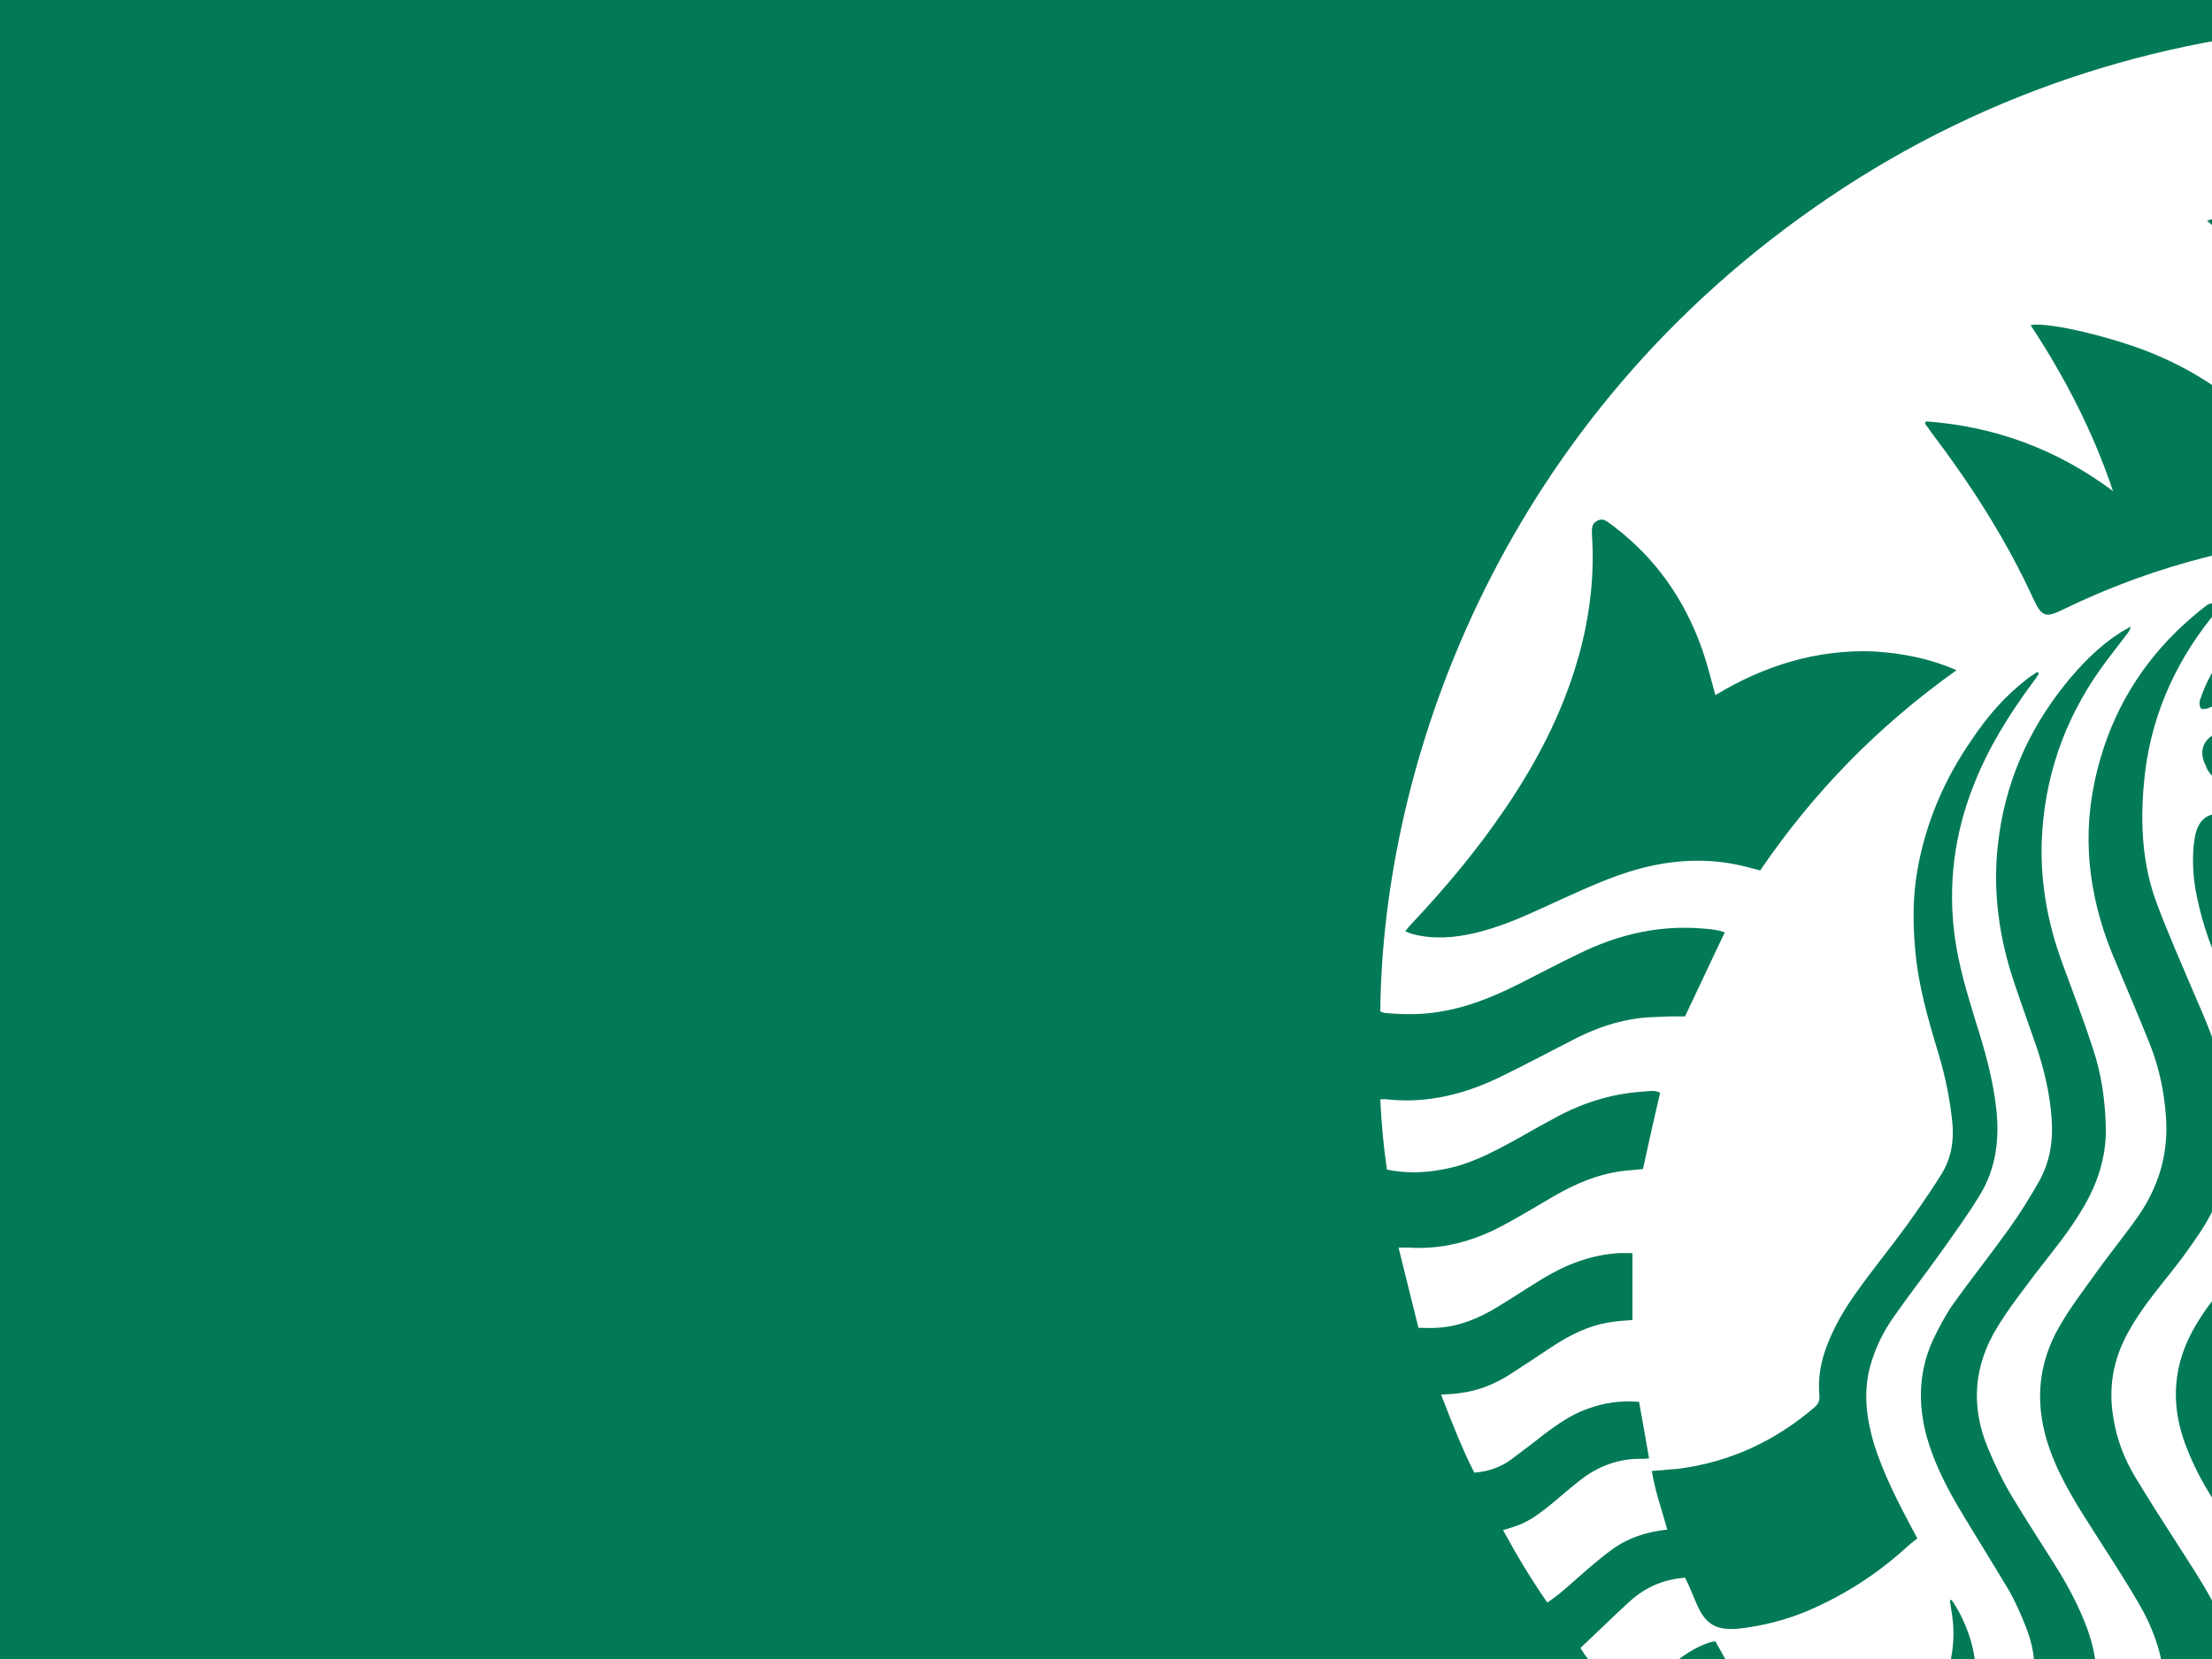 <svg xmlns="http://www.w3.org/2000/svg" xmlns:xlink="http://www.w3.org/1999/xlink" id="Ebene_1" x="0px" y="0px" viewBox="0 0 400 300" style="enable-background:new 0 0 400 300;" xml:space="preserve"><style type="text/css">	.st0{fill:#EFEFEF;}	.st1{fill:#FFFFFF;}	.st2{fill:#E61D2B;}	.st3{fill:#027A57;}	.st4{fill:#559BE3;}	.st5{clip-path:url(#SVGID_00000130638248355257829300000010020206820949073542_);}	.st6{clip-path:url(#SVGID_00000082335655675268680970000015674669719036295595_);}	.st7{clip-path:url(#SVGID_00000103946301231319018670000002870837694024830131_);}	.st8{fill:#7D69AC;}	.st9{clip-path:url(#SVGID_00000147210694019376489830000017349898368318839960_);fill:#FFFFFF;}	.st10{clip-path:url(#SVGID_00000031915548953353289950000000775751464356534440_);fill:#FFFFFF;}	.st11{fill:#036DBD;}	.st12{fill:#F7A51E;}	.st13{fill:#E20074;}	.st14{clip-path:url(#SVGID_00000044858913811179341010000004117816871425270426_);fill:#FFFFFF;}	.st15{fill:#80BA01;}	.st16{fill:#FFB902;}	.st17{fill:#02A4EF;}	.st18{fill:#F25123;}	.st19{fill:#747474;}	.st20{fill:#FCEA1C;}	.st21{fill:#010100;}	.st22{clip-path:url(#SVGID_00000104667483611950246490000008183676280650461577_);}	.st23{fill:#FF8400;}	.st24{fill:#FFFEFE;}	.st25{clip-path:url(#SVGID_00000116199027779244548950000014472422447633338296_);}	.st26{fill:#FEB502;}	.st27{fill:#361C15;}	.st28{clip-path:url(#SVGID_00000025431485009048395320000011115944778820434107_);}	.st29{fill:#73C82C;}	.st30{clip-path:url(#SVGID_00000077286286146840371940000008007873161036241072_);}	.st31{fill:#FCFEFB;}	.st32{fill:#FF020C;}	.st33{clip-path:url(#SVGID_00000119835550477455193170000012557339542215307410_);}	.st34{fill:#030303;}	.st35{fill:#28519B;}	.st36{fill:#F60101;}	.st37{fill:#F60202;}	.st38{fill:#0187F8;}	.st39{fill:#FFBD01;}	.st40{fill:#FF4232;}	.st41{fill:#02AB4C;}	.st42{fill:#0050AA;}	.st43{fill:#FFF000;}	.st44{fill:#E60A14;}	.st45{fill:#0157A7;}	.st46{fill:#FEDC00;}	.st47{fill:#16467C;}	.st48{fill:#FFBD11;}	.st49{fill:#014627;}	.st50{fill:#010101;}	.st51{fill:#DB0026;}	.st52{fill:#FF161F;}	.st53{fill:#FFD600;}	.st54{fill:#FBE844;}	.st55{fill:#252122;}	.st56{fill:#FDFDFD;}	.st57{fill:#C92127;}	.st58{fill:#F6F6F6;}	.st59{fill:#BF742A;}	.st60{fill:#F89F1A;}	.st61{fill:#EB001F;}	.st62{fill:#FDFCF9;}	.st63{fill:#01AFEF;}	.st64{fill:#FDFEFE;}	.st65{fill:#FEFEFE;}	.st66{fill:#4D8924;}	.st67{fill:#EB6A0B;}	.st68{fill:#E64415;}	.st69{fill:#0C2E64;}	.st70{fill:#FDD955;}	.st71{fill:#F9C643;}</style><rect x="-32.5" y="-21.5" class="st3" width="466.5" height="339.2"></rect><g>	<defs>		<rect id="SVGID_00000102512941856815208680000013200905364185288886_" y="0" width="400" height="300"></rect>	</defs>	<clipPath id="SVGID_00000081611383101364430100000002292864398626760597_">		<use xlink:href="#SVGID_00000102512941856815208680000013200905364185288886_" style="overflow:visible;"></use>	</clipPath>	<g style="clip-path:url(#SVGID_00000081611383101364430100000002292864398626760597_);">		<g>			<path class="st1" d="M513.2,289.2c-0.1,0.2-0.2,0.4-0.3,0.6c-4.2,6.9-5.3,14.1-2.4,21.7c1.8,4.6,4.4,8.8,6.9,13.1    c2.4,4,4.7,8,6.8,12.1c1.4,2.6,2.2,5.5,2.6,8.5c0.1,0.6,0.1,1.1-0.6,1.5c-3,1.6-6,3.3-9.1,5c-0.1,0.1-0.3,0-0.6,0.1    c-0.4-5.4-2-10.3-4.2-15.2c-1.4-3.1-3-6.2-4.5-9.3c-2.5-5.1-5-10.1-7.3-15.2c-0.9-2-1.4-4.1-1.9-6.2c-1.1-5.1,0.2-10,2.5-14.5    c2-4,4.4-7.9,6.7-11.8c2.7-4.5,5.6-8.9,7.8-13.8c1.5-3.5,2.7-7.1,3.1-10.9c0.5-4.7-0.4-9-2.4-13.2c-1.7-3.8-4.1-7.2-6.6-10.5    c-2.7-3.6-5.5-7.1-8.1-10.7c-1.5-2-2.8-4.2-4-6.4c-2.3-4.2-2.9-8.8-2.3-13.5c0.6-5.1,2.1-9.9,3.8-14.6c1.9-5.1,3.8-10.2,4.8-15.6    c3.9-21-2.1-38.8-17.8-53.3c-1.5-1.4-3.3-2.7-5.4-3.6c0.1,0.8,0.6,1.2,1,1.7c3.6,4.5,6.9,9.3,9.5,14.5c4.3,8.6,5.9,17.8,5.5,27.4    c-0.3,7.8-2.7,15-5.4,22.1c-1.9,4.8-3.7,9.6-4.8,14.7c-1,4.6-1.6,9.3-1,14c0.5,3.9,2.1,7.5,4,10.9c2.5,4.3,5.7,8,8.7,12    c2.3,3,4.5,6,6.5,9.1c2.4,3.8,3.8,8.1,3.8,12.7c-0.1,4.4-1.4,8.5-3.2,12.4c-2.5,5.3-5.9,10.1-9,15.1c-2.6,4-5,8.1-6.9,12.5    c-3.2,7.5-3.1,14.9,0,22.4c2.1,5.2,4.8,10,7.5,14.9c2.9,5.3,5.7,10.6,7.6,16.4c0.9,2.9,1.5,5.9,1.8,8.9c0.1,0.6,0,1.1,0,1.9    c-4.1,1.6-8.1,3.2-12.2,4.8c-0.1-0.3-0.3-0.5-0.2-0.6c0.5-4.7-0.4-9.3-1.8-13.7c-1.8-5.8-4.7-11.1-7.4-16.5    c-2.6-5.2-5.2-10.4-7.6-15.6c-1.5-3.2-2.3-6.6-2.3-10.2c-0.1-4.4,1.1-8.5,3.1-12.4c1.8-3.5,3.9-6.9,5.9-10.3    c3-4.9,6.2-9.7,9-14.7c2.1-3.6,3.5-7.6,4.1-11.8c0.8-5.6-0.2-10.9-2.9-15.8c-1.7-3.1-3.8-6-5.9-8.9c-2.4-3.2-5-6.3-7.3-9.6    c-2.5-3.4-4.5-7.2-5.6-11.4c-1.2-5-0.9-10,0.2-15c1.1-5.4,3.3-10.5,5.6-15.5c2.3-5.2,4.7-10.4,6-15.9c3.8-16,0.5-30.6-9.1-43.9    c-2.8-3.9-6.2-7.4-10.1-10.3c-0.4-0.3-0.8-0.7-1.3-0.8c-0.3-0.1-0.8,0-1,0.2c-0.2,0.1-0.2,0.7-0.1,0.9c0.2,0.5,0.5,0.9,0.9,1.3    c4.4,5.7,8.1,11.9,10.1,18.9c3.5,12,3.7,24-1.1,35.8c-2.4,5.8-5,11.6-7.4,17.4c-2,4.7-3.6,9.4-4.5,14.4c-1.6,9,0.1,17.3,5.1,24.8    c2.3,3.5,5,6.8,7.5,10.1c2.3,3.1,4.6,6.1,6.3,9.7c2.9,6.4,2.8,12.9,0.3,19.4c-1.8,4.7-4.5,8.9-7.2,13.1c-3,4.6-6.1,9.2-8.9,13.9    c-2.3,3.8-4,7.9-4.8,12.3c-0.8,4.6-0.4,9,0.9,13.4c1.3,4.4,3.2,8.5,5.2,12.6c2.4,4.9,4.8,9.8,7.1,14.7c2.1,4.6,3.8,9.4,4.5,14.4    c0.4,2.9,0.5,5.8,0.2,8.8c-0.1,0.8-0.4,1.3-1.2,1.5c-3.8,0.8-7.6,1.6-11.4,2.5c-0.2,0-0.3,0-0.6-0.1c0-0.2-0.1-0.4-0.1-0.7    c1.2-9.3-0.6-18.2-4.2-26.7c-2-4.7-4.3-9.3-6.4-13.9c-1.7-3.8-3.5-7.6-5-11.5c-2.9-7.3-2.4-14.6,0.9-21.7c1.8-3.8,4-7.4,6.2-10.9    c3.3-5.1,6.8-10.3,10-15.5c2-3.2,3.4-6.6,4.3-10.3c1.6-6.7,0.3-13-3.4-18.8c-2.1-3.3-4.6-6.4-7-9.6c-2.6-3.4-5.1-6.8-6.6-10.8    c-0.8-2.2-1.3-4.5-1.8-6.8c-0.7-3.3-2.7-4.6-5.9-3.8c-2.7,0.7-5.4,1.6-8.2,2.1c-5.6,1.2-11.2,0.6-16.7-1.1    c-1.3-0.4-2.6-0.8-4-1.1c-2.7-0.6-4.8,0.7-5.4,3.4c-0.3,1.2-0.4,2.4-0.7,3.5c-1.1,4.6-3.4,8.6-6.2,12.4c-2.2,3-4.6,5.9-6.8,8.9    c-2.2,3-4.1,6.3-5.1,9.9c-1.5,5.5-0.9,10.8,1.2,16c1.4,3.6,3.3,7.1,5.5,10.3c3,4.6,6.1,9,9,13.7c1.7,2.8,3.3,5.7,4.7,8.6    c3.5,7.2,3.7,14.5,0.7,21.9c-1.5,3.7-3.1,7.3-4.8,10.9c-3,6.2-6.1,12.3-8.3,18.9c-1.8,5.5-2.9,11.1-2.8,16.9    c0,1.9,0.2,3.8,0.4,5.9c-4.5-0.6-8.7-1.7-13-2.8c-0.8-3.7-0.6-7.3,0-10.9c1-5.5,3-10.7,5.4-15.7c2.5-5.3,5.3-10.6,7.8-15.9    c1.3-2.7,2.4-5.6,3.3-8.5c2.5-7.1,2-14.1-1-21c-2.1-4.9-5-9.4-7.9-13.9c-2.9-4.5-5.8-9-8.5-13.5c-1.9-3.2-3.2-6.6-3.8-10.3    c-1-5.6-0.1-10.8,2.7-15.8c2.1-3.8,4.8-7.1,7.5-10.5c1.7-2.1,3.3-4.3,4.8-6.5c6.4-9.1,7.7-19.1,4.9-29.7    c-1.3-5.1-3.4-10-5.5-14.8c-2.2-5.2-4.5-10.4-6.5-15.7c-2.7-7.1-3.1-14.5-2.4-22.1c1-11.1,5.2-21,12.1-29.7    c0.3-0.4,0.7-0.8,0.9-1.3c0.1-0.4,0.2-1,0-1.2c-0.2-0.2-0.8-0.2-1.2-0.1c-0.3,0.1-0.6,0.4-0.9,0.6c-10.5,8.2-17.2,18.8-19.9,31.9    c-2.3,11.2-0.6,21.9,3.9,32.3c2.1,5,4.2,9.9,6.2,14.9c1.7,4.3,2.6,8.8,2.9,13.4c0.4,6.5-1.4,12.4-5.1,17.7    c-2.6,3.7-5.5,7.2-8.1,10.9c-2.1,2.9-4.2,5.7-6,8.8c-4.2,7.2-4.6,14.7-1.8,22.5c1.9,5.3,4.9,10,7.9,14.7    c2.8,4.4,5.7,8.8,8.3,13.3c2.3,4,3.9,8.3,4.4,12.9c0.3,3-0.2,5.9-1,8.8c-1.4,4.9-3.8,9.4-6,13.9c-2.7,5.4-5.5,10.8-8.1,16.3    c-1.9,4.1-3.3,8.5-3.8,13c-0.2,1.6-0.2,3.2-0.2,4.8c0,0.6,0,1.1,0,2c-4.2-1.7-8.3-3.2-12.3-4.8c-0.2-2.8,0.3-5.4,0.9-7.9    c1.3-5.3,3.6-10.3,6.1-15.1c2.6-5,5.4-9.9,7.9-14.9c1.3-2.6,2.3-5.4,3.2-8.2c1.8-5.6,1.4-11.1-0.6-16.6    c-1.4-3.7-3.2-7.2-5.3-10.6c-2.8-4.5-5.7-8.9-8.4-13.4c-1.6-2.7-3-5.6-4.2-8.5c-3.2-7.6-2.6-15.1,1.8-22.1c2-3.3,4.4-6.3,6.7-9.4    c3-3.9,6.2-7.7,8.7-12c2.6-4.4,4.2-9.2,4.1-14.4c-0.1-5-0.8-9.9-2.4-14.6c-1.7-5.2-3.7-10.4-5.6-15.6c-2.5-6.9-3.8-14-3.6-21.4    c0.4-11.6,4-22.1,10.7-31.5c1.5-2.1,3.1-4.1,4.7-6.2c0.3-0.4,0.6-0.8,0.7-1.4c-0.6,0.4-1.3,0.7-1.9,1.1c-3.9,2.5-7.1,5.8-10,9.4    c-6.8,8.5-10.9,18.1-12.1,28.8c-1,8.6,0.2,17.1,3,25.3c1.3,3.9,2.7,7.7,4,11.5c1.4,4.2,2.4,8.5,2.7,12.9c0.3,4-0.3,7.7-2.2,11.2    c-1.7,3-3.5,5.9-5.5,8.7c-3.3,4.6-6.8,9-10.1,13.6c-1.4,2-2.6,4.3-3.7,6.6c-2.8,6.2-2.7,12.6-0.6,19c1.4,4.2,3.4,8.1,5.7,11.9    c2.8,4.7,5.7,9.3,8.5,14c1.3,2.2,2.3,4.5,3.2,6.8c2,4.9,2.1,9.8,0.5,14.8c-1.6,5.1-4.1,9.7-6.4,14.4c-2.6,5.1-5.1,10.3-7.5,15.5    c-1.7,3.7-2.8,7.5-3.1,11.6c0,0.4-0.2,0.8-0.4,1.4c-3.4-1.9-6.7-3.7-10.2-5.6c0.2-1.3,0.4-2.5,0.7-3.7c1.1-4.5,3.2-8.6,5.5-12.6    c2.3-3.9,4.7-7.7,7-11.7c2-3.5,3.6-7.2,4.4-11.2c1.2-5.5,0-10.7-2.6-15.6c-0.4-0.7-0.8-1.4-1.3-2.1c-0.1,0-0.2,0.1-0.3,0.1    c0.1,0.7,0.2,1.3,0.3,2c0.9,5.2,0,10-2.1,14.8c-1.8,3.9-4.1,7.4-6.6,10.9c-2.5,3.6-5.1,7.1-7.5,10.7c-2.5,3.7-4.4,7.8-5.3,12.2    c-0.1,0.3-0.2,0.5-0.3,1c-4.5-3-8.8-6.2-13.1-9.6c2.2-3.9,4.9-7.3,8.4-10.1c-1.6-2-3.1-4-4.7-6c-4.4,2.6-7.2,6.5-10.2,10.6    c-3.8-3.2-7.1-6.6-10.6-10.1c3.7-4.7,7.1-9.7,13.3-11.8c-1.4-2.5-2.7-4.9-4-7.2c-1.5,0.2-2.6,0.8-3.8,1.4    c-2.9,1.6-5.3,3.8-7.5,6.2c-1.4,1.5-2.7,3-4,4.5c-1.4-0.8-7.7-8.4-9.1-10.9c3-2.8,5.9-5.7,9-8.5c2.8-2.5,6-3.9,9.9-4.2    c0.2,0.4,0.4,0.8,0.6,1.2c0.5,1.2,1,2.3,1.5,3.5c1.6,3.8,3.6,4.9,7.7,4.5c4.4-0.5,8.6-1.6,12.6-3.3c6.7-2.9,12.7-6.8,18.1-11.8    c0.5-0.4,1-0.8,1.5-1.2c-0.4-0.8-0.7-1.4-1-1.9c-2.6-4.9-5.1-9.8-6.8-15.1c-1.4-4.7-2-9.4-0.7-14.2c0.9-3.2,2.3-6.1,4.2-8.8    c2.7-3.9,5.7-7.7,8.4-11.5c2.4-3.4,4.9-6.8,7.1-10.4c3-4.8,3.7-10.1,3.1-15.7c-0.6-5.5-2.1-10.8-3.8-16.1c-1.5-4.9-3-9.9-3.7-15    c-1.3-9.5-0.1-18.7,3.4-27.5c2.6-6.7,6.4-12.8,10.7-18.6c0.4-0.5,0.8-1.1,1.1-1.6c-0.1-0.1-0.2-0.2-0.3-0.3    c-0.5,0.4-1.1,0.7-1.6,1.1c-4.1,3.1-7.4,6.9-10.2,11.1c-5,7.2-8.4,15.1-9.9,23.8c-0.8,4.6-0.8,9.3-0.4,13.9    c0.5,6.5,2.3,12.7,4.2,19c1.3,4.3,2.2,8.7,2.6,13.2c0.2,3.2-0.4,6.1-2,8.7c-2,3.2-4.1,6.2-6.3,9.3c-3,4.1-6.2,8-9.1,12.1    c-2.1,2.9-3.9,6-5.2,9.3c-1.2,3-1.8,6.1-1.5,9.3c0.1,1-0.2,1.6-0.9,2.2c-7.1,6.1-15.3,9.9-24.6,11.1c-0.8,0.1-1.6,0.1-2.4,0.2    c-0.7,0.1-1.5,0.1-2.4,0.2c0.6,3.7,1.8,7,2.8,10.6c-3.8,0.4-7.1,1.5-10,3.6c-1.9,1.4-3.8,3-5.6,4.6c-1.4,1.2-2.8,2.5-4.3,3.7    c-0.5,0.4-1.1,0.8-1.8,1.3c-2.9-4.2-5.5-8.5-8-13.1c0.9-0.3,1.7-0.5,2.5-0.8c2.3-0.8,4.2-2.3,6.1-3.8c1.8-1.5,3.5-3,5.3-4.4    c3.3-2.6,7.1-4,11.3-3.9c0.3,0,0.7,0,1.2-0.1c-0.6-3.5-1.2-6.8-1.8-10.2c-3.4-0.3-6.6,0.2-9.7,1.4c-2.7,1-5.1,2.7-7.4,4.4    c-2,1.6-4,3.1-6,4.6c-1.9,1.4-4.1,2.2-6.7,2.4c-2.3-4.5-4.1-9.2-6-14.1c1.3-0.1,2.4-0.1,3.5-0.3c3.2-0.4,6.2-1.6,9-3.4    c2.5-1.6,4.9-3.2,7.3-4.8c3.3-2.2,6.8-4,10.8-4.6c1.2-0.2,2.5-0.3,4-0.4c0-4,0-7.9,0-12.1c-0.7,0-1.6,0-2.4,0    c-5,0.3-9.5,2-13.8,4.6c-2.8,1.7-5.5,3.5-8.3,5.2c-3.3,2-6.9,3.5-10.8,3.7c-1.1,0.1-2.2,0-3.4,0c-1.2-4.9-2.4-9.6-3.6-14.5    c0.8,0,1.3,0,1.8,0c6,0.4,11.6-1.1,16.9-3.9c3.2-1.7,6.3-3.6,9.4-5.4c4-2.3,8.2-4.1,12.9-4.6c1.1-0.1,2.2-0.2,3.2-0.3    c1-4.6,2-9.1,3.1-13.8c-1-0.5-2-0.3-3-0.2c-5.3,0.3-10.3,1.8-15,4.2c-2.8,1.5-5.5,3-8.3,4.6c-4.2,2.3-8.4,4.5-13.2,5.3    c-3.2,0.6-6.5,0.7-9.9,0c-0.6-4.1-1-8.3-1.2-12.7c0.5,0,0.8-0.1,1.2,0c7.4,0.8,14.3-1,20.8-4.2c4.5-2.2,9-4.6,13.5-6.9    c3.6-1.8,7.4-3.1,11.4-3.6c1.8-0.2,3.7-0.2,5.5-0.3c0.9,0,1.7,0,2.7,0c2.4-5,4.7-10,7.2-15.2c-1.4-0.5-2.7-0.6-4.1-0.7    c-7.4-0.6-14.4,0.9-21.1,4c-3.4,1.6-6.7,3.3-10,5c-5,2.6-10,4.9-15.5,5.9c-3.5,0.7-7,0.7-10.5,0.4c-0.4,0-0.8-0.2-1.1-0.3    c0.4-43.9,20.8-105,78.4-145.3C385.6-2.9,460.6-5.8,520.1,26.5c64.6,35,95.6,99.6,96.5,156.4c-0.7,0.1-1.4,0.3-2.1,0.4    c-7.1,0.6-13.8-1-20.2-4c-4.9-2.4-9.7-4.9-14.6-7.3c-6.7-3.2-13.8-4.7-21.2-4.2c-1.3,0.1-2.5,0.3-3.8,0.5c-0.1,0-0.3,0.2-0.4,0.3    c2.4,5,4.7,10,7.2,15.2c0.4,0,1,0,1.5,0c6.2-0.5,12.1,1,17.7,3.7c4.6,2.3,9.2,4.7,13.8,7c5.2,2.6,10.7,4.1,16.5,4.4    c1.8,0.1,3.5,0,5.6,0c-0.1,4.1-0.5,8.3-1.1,12.6c-5.2,1-10.1,0.4-14.9-1.4c-4.2-1.5-8.1-3.9-11.9-6.1c-4-2.3-8.1-4.4-12.5-5.6    c-2.7-0.7-5.4-1-8.2-1.2c-0.6,0-1.1,0.1-1.8,0.1c0,0.5,0,0.9,0.1,1.3c0.8,3.8,1.7,7.6,2.6,11.4c0.3,1.3,0.3,1.3,1.5,1.4    c5.1,0.2,9.7,1.9,14,4.3c3.3,1.8,6.6,3.8,9.9,5.7c5.5,3.1,11.4,4.7,17.8,4.2c0.3,0,0.6,0,1,0c0,0.6,0,1.1-0.1,1.6    c-1,3.9-1.9,7.8-2.9,11.7c-0.3,1.3-0.4,1.3-1.8,1.4c-3.3,0.1-6.6-0.5-9.5-2.1c-3.3-1.8-6.5-3.8-9.8-5.8c-3.9-2.5-8-4.5-12.6-5.3    c-1.7-0.3-3.5-0.6-5.3-0.3c0,4,0,8,0,12c0.6,0.1,1.1,0.2,1.6,0.2c3.7,0.1,7.1,1.2,10.3,3.1c2.5,1.5,4.8,3.1,7.2,4.7    c2.7,1.8,5.5,3.6,8.7,4.5c2.1,0.6,4.4,0.9,6.7,1.3c-1.7,4.7-3.6,9.3-5.9,13.9c-2.5-0.1-4.6-0.9-6.5-2.3c-2-1.4-4-2.9-5.9-4.5    c-3-2.3-6-4.5-9.7-5.4c-2.2-0.5-4.4-0.6-6.6-0.8c-0.7-0.1-1.2,0.2-1.3,1c-0.5,3.1-1,6.1-1.6,9.3c1.2,0.1,2.3,0.1,3.5,0.2    c3.3,0.4,6.3,1.7,9,3.7c2,1.6,4,3.3,5.9,5c2.3,2,4.8,3.5,8.1,4.1c-2.4,4.5-5,8.8-7.9,13.1c-0.7-0.4-1.3-0.7-1.9-1.2    c-2-1.7-4-3.5-5.9-5.2c-2.7-2.4-5.5-4.5-9-5.6c-1.5-0.5-3.1-0.8-4.9-1.2c0.9-3.3,1.8-6.8,2.8-10.4c-1.1-0.1-1.9-0.2-2.8-0.2    c-10.3-0.7-19.1-4.8-26.9-11.5c-0.5-0.4-0.9-0.8-0.8-1.6c0.5-4.1-0.6-8-2.3-11.7c-2.1-4.5-5-8.5-8-12.4c-3.1-4-6.2-8-9.2-12.1    c-1.5-2.1-2.7-4.5-3.8-6.9c-1.4-3-0.9-6.2-0.5-9.3c0.6-4.9,2.1-9.5,3.5-14.2c1.9-6.4,3.1-12.9,3.2-19.7    c0.1-9.2-2.2-17.7-6.4-25.8c-3.2-6.2-7.2-11.7-12.4-16.4c-1.2-1.1-2.5-2-4-3.2c0.1,1.1,0.6,1.5,1,1.9c4.2,5.4,7.7,11.1,10.4,17.4    c5.2,12.3,5.9,24.9,2.3,37.7c-1.3,4.7-2.8,9.3-4.1,14c-1.1,3.8-1.6,7.8-1.8,11.7c-0.2,4.1,0.9,8,2.8,11.6c2.1,4,4.8,7.6,7.5,11.1    c2.8,3.7,5.6,7.4,8.3,11.2c1.9,2.7,3.4,5.7,4.4,8.9c1.4,4.9,0.9,9.7-0.5,14.4c-1.6,5.3-4.1,10.2-6.7,15.1    c-0.3,0.6-0.6,1.1-0.9,1.7c0.2,0.3,0.4,0.6,0.7,0.8c7.2,6.9,15.5,12,25.2,14.7c2.1,0.6,4.4,0.9,6.6,1.1c0.9,0.1,1.9,0,2.9-0.2    c1.7-0.2,3-1.2,3.7-2.8c0.8-1.7,1.5-3.5,2.3-5.2c0.1-0.3,0.3-0.6,0.5-1c1.9,0,3.6,0.5,5.3,1.2c2.4,1,4.5,2.6,6.3,4.4    c2.4,2.3,4.8,4.6,7.2,7c-0.6,1.5-6.9,9.3-8.9,11c-0.5-0.5-0.9-1-1.4-1.5c-2.1-2.2-4.1-4.4-6.2-6.4c-1.7-1.6-3.7-2.9-5.9-3.7    c-0.6-0.2-1.2-0.4-1.9-0.6c-1.4,2.4-2.7,4.8-4.1,7.3c6.1,2.1,9.6,7,13.3,11.8c-3.3,3.6-6.8,6.9-10.6,10.2    c-2.9-4-5.8-7.9-10.2-10.6c-1.6,2-3.1,4-4.7,5.9c1.6,1.6,3.2,3.1,4.6,4.8c1.4,1.7,2.5,3.5,3.9,5.5c-4.5,3.3-8.8,6.5-13.2,9.8    c-0.2-0.7-0.3-1.1-0.4-1.6c-0.9-4.3-2.8-8.3-5.3-11.9c-2.4-3.6-5-7-7.4-10.6c-2.4-3.4-4.7-6.8-6.5-10.6    c-2.5-5.4-3.4-11.1-1.9-16.9c0-0.1,0-0.2,0-0.3C513.4,289.4,513.3,289.3,513.2,289.2z M348.3,76.2c-0.1,0.1-0.2,0.3-0.2,0.4    c0.4,0.6,0.9,1.2,1.3,1.8c7.1,9.4,13.4,19.2,18.3,29.9c1.5,3.2,2.2,3.5,5.4,1.9c17.1-8.3,35.1-12.7,54-13.6    c9.9-0.4,19.7,0.2,29.5,1.9c12.9,2.2,25.1,6.2,36.9,11.9c2.5,1.2,3.4,0.9,4.6-1.6c0.1-0.3,0.2-0.5,0.4-0.8    c1.6-3.1,3.1-6.2,4.7-9.2c4-7.3,8.7-14.2,13.8-20.8c0.4-0.5,1-0.9,1-1.8c-12.5,0.9-23.7,5-33.7,12.5c3.6-10.7,8.7-20.6,14.8-30.1    c-15.9,1.6-30.1,7-41.7,18.4c-0.2-0.5-0.4-0.8-0.5-1.1c-2.3-6.1-4.7-12.2-7-18.3c-0.7-1.7-1-1.4,0.8-3c5.1-4.5,10.3-9,15.4-13.6    c0.4-0.3,0.7-0.7,1.2-1.2c-0.6-0.1-0.8-0.2-1.1-0.2c-7-0.5-14-1-21-1.4c-1.6-0.1-2.4-0.6-3-2.1c-2.6-6.2-5.3-12.4-7.9-18.5    c-0.3-0.6-0.6-1.2-1-2.2c-0.4,0.8-0.7,1.3-0.9,1.8c-2.7,6.4-5.5,12.7-8.2,19.1c-0.5,1.3-1.3,1.8-2.7,1.9    c-7.1,0.4-14.1,0.9-21.1,1.4c-0.3,0-0.6,0.1-1.3,0.3c6.2,5.5,12.1,10.7,18.1,16c-2.7,7.1-5.4,14-8.1,21.2    c-5.7-5.7-12.2-10-19.4-13c-7-3-19.5-6-22.5-5.3c6.2,9.4,11.3,19.3,14.9,30C371.9,81.2,360.7,77.1,348.3,76.2z M440.6,154.6    c-0.1-0.2-0.2-0.2-0.3-0.3c-0.2-0.4-0.3-0.9-0.5-1.3c-1.7-5.4-1.6-10.8-0.9-16.3c0.5-3.6,2.4-5.8,5.3-7.5c0.5-0.3,1-0.6,1.5-0.8    c6.7-3,13.4-3.1,20.3-0.7c0.4,0.2,0.8,0.4,1.3,0.5c0.5,0.1,0.9-0.2,0.9-0.7c0-0.4-0.1-0.9-0.3-1.3c-0.7-1.5-1.2-3.1-2.1-4.5    c-3.8-6.6-9.6-10.9-16.5-13.7c-7.2-3-14.6-3.8-22.3-2.8c-7.8,1-14.7,3.9-20.7,9c-4,3.4-6.9,7.5-8.5,12.5c-0.1,0.4-0.1,1,0.2,1.4    c0.1,0.2,0.9,0.1,1.2,0c4.4-1.8,9-2.3,13.7-1.7c4.6,0.6,8.7,2.3,12.1,5.6c0.7,0.7,1.1,1.4,1.3,2.3c0.8,3.4,1.1,6.8,0.8,10.3    c-0.2,1.9-0.3,3.8-1.3,5.5c-1.2,0-2.1-0.7-3-1.3c-1.9-1.4-4-1.7-6.2-0.9c-1,0.4-2.1,0.7-3.1,1c-3.2,0.8-6.4,0.8-9.4-0.9    c-0.4-0.2-0.8-0.4-1.3-0.5c-2.8-0.9-4.9,0.2-5.7,3c-0.2,0.7-0.3,1.5-0.4,2.2c-0.3,3.2-0.1,6.4,0.6,9.6c2.1,10.1,6.7,19,13.6,26.7    c3.4,3.8,7.3,7,11.9,9.2c4.7,2.2,9.5,3,14.6,1.9c4-0.9,7.6-2.6,10.8-5.2c11.9-9.5,18.8-21.8,20.7-36.8c0.3-2.6,0.3-5.2-0.5-7.7    c-0.5-1.5-1.3-2.6-2.8-3.3c-0.7-0.3-1.4-0.3-2.1,0.2c-4,2.6-8.2,2.6-12.5,1.1c-0.6-0.2-1.2-0.5-1.8-0.6c-2.3-0.7-3.4-0.2-4.5,1.9    c-0.6,1.1-1.1,2.3-1.7,3.4C442.6,153.7,441.9,154.4,440.6,154.6z M611.8,168.4c-0.9-1-1.7-1.9-2.5-2.8c-8.4-9.2-16.1-19-22-30.1    c-6.4-12-10-24.7-9.2-38.5c0-0.5,0.1-1,0-1.5c-0.2-1.2-1.3-1.8-2.5-1.3c-0.5,0.2-1,0.6-1.4,0.9c-9.6,7.3-15.3,17.1-17.9,28.7    c-0.1,0.6-0.3,1.2-0.4,1.8c-17.6-10.9-36-8.4-43.7-4.2c14,9.9,25.8,21.9,35.3,36.1c0.4-0.1,0.6-0.1,0.8-0.2c7-2.2,14-2.1,21-0.2    c5.3,1.5,10.2,3.7,15.2,6c4.3,2,8.6,4,13.3,5.3c4.2,1.1,8.3,1.6,12.6,0.5C610.8,168.8,611.2,168.6,611.8,168.4z M310.2,125.7    c-0.8-2.9-1.5-5.7-2.4-8.3c-3.2-9-8.4-16.5-16.1-22.3c-0.9-0.6-1.7-1.6-2.9-0.9c-1.2,0.6-0.9,1.8-0.9,2.9    c0.4,6.6-0.3,13.2-1.9,19.6c-2.7,10.7-7.6,20.4-13.8,29.5c-5,7.4-10.7,14.2-16.8,20.7c-0.4,0.4-0.8,0.9-1.3,1.5    c0.6,0.2,0.9,0.4,1.3,0.5c3.8,1,7.6,0.7,11.4-0.2c4.2-1,8.2-2.7,12.1-4.5c5.1-2.3,10.2-4.8,15.5-6.5c6-1.9,12.1-2.6,18.3-1.6    c1.9,0.3,3.7,0.8,5.6,1.3c9.6-14.1,21.3-26.1,35.5-36.2c-5-2.2-10-3.1-15-3.4C328.7,117.4,319.1,120.3,310.2,125.7z M400.4,140.8    c2.4-2.2,5.1-2.7,7.9-2.8c3.4-0.1,6.6,0.6,9.8,1.6c0.4,0.1,0.9,0.2,1.5,0.3c0-1.5-0.6-2.5-1.4-3.4c-2.1-2.3-4.8-3.5-7.8-4.2    c-3.1-0.8-6.2-0.9-9.3,0.2c-2.7,1-3.6,3.4-2.2,6C399.1,139.3,399.7,139.9,400.4,140.8z M448.5,139.7c0.4-0.1,0.7-0.1,1.1-0.2    c1.4-0.4,2.9-0.8,4.3-1.1c4.1-0.7,8.1-0.9,11.6,2.2c0.3-0.2,0.5-0.3,0.7-0.5c2.9-3,2-6.8-2.1-7.7c-1.8-0.4-3.8-0.5-5.6-0.4    c-3.5,0.2-6.8,1.3-9.4,3.7C447.8,136.8,447.6,137.8,448.5,139.7z"></path>		</g>	</g></g><g>	<defs>		<rect id="SVGID_00000134954312844634141660000018056815391903691428_" y="373.4" width="400" height="300"></rect>	</defs>	<clipPath id="SVGID_00000097470273171046279150000017363346270464521372_">		<use xlink:href="#SVGID_00000134954312844634141660000018056815391903691428_" style="overflow:visible;"></use>	</clipPath>	<g style="clip-path:url(#SVGID_00000097470273171046279150000017363346270464521372_);">		<path class="st8" d="M151.5,401.2c-0.2-0.4-0.5-0.6-0.9-0.7c-1-0.8-2.2-1-3.5-1c-7.2,0.1-11.6,4.4-15.4,9.9   c-0.5,0.3-0.8,0.9-0.9,1.5c-0.8,1.1-1.6,2.1-1.9,3.5c-0.5,0.4-0.9,0.9-1,1.6c-2.5,5.2-4.5,10.6-6,16.2c-0.5,0.4-0.5,0.9-0.5,1.5   c-0.2,0.5-0.4,1.1-0.5,1.6c-1.6,6.5-3.2,13-4.8,19.5c0,0.4,0,0.8,0,1.1c-0.4,1.8-0.7,3.7-1.1,5.5c-1.2,5.2-1.4,10.5-2.9,15.6   c0,0.5,0,1,0,1.5c-0.1,0.9-0.2,1.8-0.3,2.7c-0.8,6.1-1.8,12.2-2.1,18.4c0,0.4,0,0.7-0.1,1.1c-1.1,7-1.6,14.1-2,21.2   c0,0.4,0,0.9-0.1,1.3c-0.8,6.6-0.9,13.1-1,19.7c-0.4,3.2-0.8,6.4-1.2,9.6c-0.1,0.8-0.3,1.6-0.4,2.4c-0.4,4.1-2,8-2.2,12.2   c-0.4,0.2-0.6,0.5-0.6,0.9c-2.7,7.9-6.1,15.4-12.4,21.3c-0.6,0-0.8,0.4-1,0.9c-1.6,0.3-2.8,1.5-4.4,2.1c-0.4,0-0.7,0.2-1,0.5   c-1.4,0.2-2.9,0.4-4.3,0.5c-4.2,0.4-7.7-1.5-11.3-3.1c-0.2-0.6-0.5-1.1-1.1-1.3c-1.6-1.8-3.3-3.6-4.9-5.5c0-0.5-0.2-0.9-0.7-1.1   c-1.7-4.6-3.2-9.1-2.9-14.1c0-0.5,0.1-1.1,0.1-1.6c0.1-1.4,0.2-2.8,0.4-4.1c0.7-5.6,1.4-11.3,2.1-16.9c0-0.4,0.1-0.7,0.1-1.1   c0.1-0.6,0.2-1.3,0.4-1.9c0.5-1.7,0.9-3.3,1-5.1c0.8-4.7,1.7-9.5,2.5-14.2c0-0.5,0-1,0-1.5c2-6.9,3.1-14,4.4-21.1   c0-0.3,0.1-0.7,0.1-1c1.9-7,3.1-14.1,4.4-21.2c0.4-0.4,0.4-1,0.4-1.5c1.3-7,3-14,3.6-21.1c0.4-0.3,0.4-0.7,0.3-1.1   c1-6.3-1.7-12.3-7.1-15.5c-2.8-1.7-5.9-2.5-9-0.7c-0.5,0-1,0-1.4,0.4c-6,3.5-9.1,9.3-11.9,15.4c-0.1,0.5-0.3,1-0.4,1.4   c-0.3,0.5-0.7,0.9-0.9,1.5c-2.5,6.4-4.4,13-5.6,19.8c-0.1,0.5-0.2,1-0.3,1.5c-0.8,3.6-1.7,7.2-1.9,10.9c-1.2,3.7-1.6,7.5-1.8,11.4   c-1.1,7.1-2.2,14.3-2.5,21.5c-0.1,0.3-0.2,0.6-0.3,1c-0.1,0.2-0.3,0.4-0.3,0.6c-0.6,6.9-1.2,13.7-1.8,20.6c0,0.4-0.1,0.8-0.1,1.2   c-1.1,7.2-1.2,14.4-2.9,21.5c0,0.4-0.1,0.7-0.1,1.1c-1.6,6.9-3.3,13.8-4.9,20.7c-0.5,0.4-0.4,1-0.4,1.5c-2.1,5.6-4.2,11.3-7,16.6   c-0.9,1.7-2.7,2.8-2.9,5c-0.5,0.3-1.2,0.3-1.5,1c-0.2,0.3-0.4,0.5-0.6,0.8c-4.7,5.3-10.8,7-17.6,7.1c-0.2,0-0.4,0-0.6,0   c-6.2-0.4-11.5-2.7-15.2-8c-0.1-0.4-0.3-0.8-0.7-1c-2.7-6.9-3.6-14.1-3-21.5c0-0.4,0.1-0.8,0.1-1.2c0.7-7.1,2.4-14,3.9-21   c0-0.4,0-0.8,0.1-1.2c2.4-7,4-14.3,5.8-21.5c0.1-0.4,0.1-0.7,0.2-1.1c2.3-7,4-14.1,5.6-21.2c0-0.4,0.1-0.7,0.1-1.1   c1.5-4.3,2.5-8.7,3.1-13.2c0.5-0.6,0.5-1.2,0.5-1.9c1-2.1,1.4-4.3,1.4-6.5c0-0.3,0.1-0.6,0.1-0.9c0.6-0.7,0.7-1.6,0.9-2.5   c1.3-6.2,2.6-12.4,3.4-18.7c0-0.4,0-0.8,0-1.1c1.8-7.1,2.6-14.3,3.1-21.6c0.4-0.3,0.4-0.7,0.2-1.1c0.9-7.1,1.4-14.2,1.4-21.4   c0-0.3,0-0.5,0-0.8c0.4-7.2,0.5-14.3-0.3-21.5c0-0.4-0.1-0.7-0.1-1.1c-0.1-1-0.2-1.9-0.3-2.9c-0.5-6.4-1.8-12.6-4.9-18.3   c-0.1-0.6-0.4-1.1-0.9-1.4c-1-1.9-2-3.8-4.1-4.8c-0.2-0.2-0.4-0.4-0.5-0.6c-0.5-0.8-1.4-1.2-2.2-1.6c-5.7-2.9-14.8-1.1-19.7,3.9   c-2.6,0.6-4.1,2.7-5.8,4.4c-1.8,1.9-3.8,3.6-5.5,5.6c-4,4.7-7.4,9.9-9.6,15.7c-0.4,0.2-0.6,0.6-0.6,1c-0.5,0.7-1,1.5-1,2.4   c-0.5,0.4-1,0.8-0.9,1.6c-2.7,5.7-5.1,11.5-6.8,17.6c0,0.2-0.1,0.4-0.1,0.7c-3.1,7-5.2,14.2-7,21.6c-0.4,0.2-0.4,0.6-0.4,1   c-2.2,7.1-4.3,14.2-5.7,21.5c-0.1,0.3-0.2,0.7-0.3,1c-0.7,1.6-0.9,3.2-1.1,4.9c-0.5,1.2-1.1,2.4-1.1,3.7   c-0.9,4.2-2.2,8.3-2.5,12.6c0,0.3-0.1,0.7-0.1,1c-0.6,0.8-0.6,1.8-0.8,2.8c-1.4,6.2-1.5,12.6-2.4,18.8c-0.2,0.4-0.4,0.8-0.5,1.1   c-2.8,7.6-7.7,13.4-14.9,17.2c-0.3,0.1-0.7,0.3-1,0.4c-0.9,0.1-1.8,0.3-2.7,0.4c-4.6,0.7-8.5-0.6-11.3-4.3   c-3.1-4-4.5-8.8-5.3-13.7c-0.1-0.4-0.2-0.8-0.3-1.2c-0.8-7.1-0.9-14.3-0.6-21.5c0-0.3,0-0.6,0-0.8c0.1-0.2,0.4-0.4,0.4-0.6   c0.9-7,2.6-13.9,4-20.8c0-0.5,0.1-0.9,0.1-1.4c2.4-7,4.2-14.1,6.1-21.3c0.1-0.3,0.2-0.6,0.3-1c2.4-7.1,4.9-14.1,7.3-21.2   c0.4-0.3,0.4-0.7,0.3-1.1c0.9-1.6,1.5-3.4,1.9-5.2c0.6-0.8,1.1-1.6,1.1-2.7c1.9-4.5,4-9,5.4-13.7c0.4-0.2,0.5-0.6,0.5-1   c3.2-7,6.4-14.1,9.6-21.1c0.3-0.5,0.5-1,0.8-1.5c1.6-3.5,3.7-6.7,5.1-10.3c0.4-0.7,0.9-1.4,1.3-2.1c1.5-2.8,3.1-5.6,4.6-8.3   c0.3-0.5,0.5-1,0.8-1.6c4.5-7,9.1-14.1,13.6-21.1c0.5-0.4,0.7-0.9,0.8-1.4c0.6-0.3,1-0.8,1.2-1.5c0.7-0.3,1.1-0.7,1.3-1.5   c4.8-6.2,9.8-12.2,15.3-17.8c0.6-0.3,0.9-0.8,1-1.4c2.1-1,3.5-2.8,5-4.4c0.6-0.2,1-0.4,1.4-0.9c0.9-0.7,1.8-1.4,2.7-2.1   c5.6-4.5,11.9-7.9,18.4-10.9c0.2-0.1,0.4-0.1,0.6-0.2c1.8-0.5,3.6-1,5.4-1.4c5.3-1.3,10.6-1.7,16-1.1c0.4,0,0.8,0.1,1.2,0.1   c8.3,1.4,15.4,5.1,21.2,11.4c0.4,0.5,0.9,1.1,1.3,1.6c2,2.4,3.4,5.2,5.1,7.8c0,0.4,0.1,0.8,0.5,1c0.2,0.5,0.3,1.1,0.5,1.6   c2.7,6.3,4.5,12.8,5.4,19.5c0.1,0.5,0.3,1,0.4,1.5c0.2,1.3,0.3,2.6,0.5,4c-0.5,0.5-0.5,1,0.1,1.4c0.1,1.3,0.3,2.7,0.4,4   c-0.4,0.3-0.4,0.7,0,1c0.2,3.6,0.3,7.2,0.5,10.8c0,0.4,0,0.7,0,1.1c0,0.5-0.1,1-0.1,1.5c0,2.8-0.1,5.6,1.8,8c0.8,1,1.7,1.5,3,1.3   c1.3-0.2,2-1.1,2.3-2.3c0.4-1.3,0.7-2.7,1.1-4c0.5-0.2,0.7-0.5,0.8-1c1.2-1,2.3-2.2,3.1-3.5c0.3-0.3,0.6-0.6,0.9-0.9   c5.4-3.9,11-7.2,17.6-8.6c0.4,0,0.8-0.1,1.1-0.1c8.4-1.2,15.3,1.4,20.6,8.2c0.4,0.6,0.7,1.2,1.4,1.4c0.8,2.9,2.4,5.5,3.6,8.2   c0.5,1.2,1.4,2.3,3,2.1c1.5-0.2,2.2-1.4,2.6-2.7c0.6-2.5,1.6-4.8,2.5-7.1c0.4-0.4,0.3-1,0.4-1.5c3.3-5.6,6.6-11.2,9.9-16.7   c0.2-0.3,0.3-0.6,0.5-0.8c1.4-1.1,2.3-2.4,2.8-4.1c0.5-0.2,0.9-0.5,1.1-1c5.4-7.2,11-14.2,17.3-20.7c0.7-0.6,1.3-1.3,2-1.9   c6.4-6.3,13.5-11.7,21.1-16.4c0.4-0.2,0.7-0.4,1.1-0.6c2.8-1.3,5.5-2.6,8.3-3.8c0.8,0,1.5-0.4,2-1c3.6-0.7,7.2-1.4,10.8-2   c0.4,0.1,0.8,0,1.1-0.3c5.4,0.3,11,0,16.2,2.2c0.3,0.6,0.7,1.2,1.5,1.3c1.4,1.4,2.7,3,3.6,4.8c0.1,0.6,0.5,1.1,1,1.5   c1.6,4.8,1.1,9.8,2,14.7c0,0.3-0.1,0.6-0.1,0.9c-1,2.5-0.2,5.1-0.6,7.7c-0.5,3.2-1.5,6.3-1.3,9.6c-1,1.5-1.1,3.2-1,4.9   c-0.9,1.9-1.1,4.1-1.7,6.1c-1.4,5.2-2.8,10.4-4.1,15.6c-0.4,0.2-0.5,0.6-0.5,1.1c-2.4,7-4.8,14.1-7.2,21.1c-0.1,0.3-0.2,0.7-0.2,1   c-1.3,1.9-1.8,4.2-2.6,6.3c-1.7,4.6-3.9,9-4.9,13.8c-0.7,1.1-1.1,2.3-1.3,3.6c-0.5,1.7-1.1,3.4-1.5,5.2c-1.2,5-2.7,9.9-3.4,15   c-0.2,0.5-0.3,1-0.5,1.5c-0.1,0.7-0.2,1.5-0.3,2.2c-1.1,6.3-2.1,12.5-2.5,18.9c0,0.4-0.1,0.8-0.1,1.1c-1,7-1.1,14-1.4,21.1   c0,0.5,0,1.1,0,1.6c-0.2,7-0.3,14,0.1,21c0,0.4,0,0.8,0,1.2c0.2,7,0.6,14,1.4,21c-0.1,0.5-0.1,1.1,0.2,1.5   c0.2,2.4,0.3,4.7,0.7,7.1c0.7,4.7,1,9.5,2.3,14.2c0,0.3,0.1,0.7,0.1,1c-0.1,2.3,0.6,4.5,1.1,6.7c1.1,5,1.7,10.1,3.8,14.8   c-0.1,1.8,0.4,3.5,1.4,5c0.3,0.9,0.4,1.9,0.8,2.8c1.7,4.6,3.4,9.3,3.8,14.3c0,0.4,0,0.8,0,1.1c-0.1,5.2-1.7,9.9-4.7,14.1   c-0.3,0.3-0.6,0.6-0.9,1c-2.8,2.8-6.4,4.4-9.7,6.5c-0.8,0-1.5,0-2.1,0.6c-3.2,0.1-6.2,1.3-9.4,0.9c-0.3,0-0.7,0.1-1,0.1   c-2.3-0.3-4.6-0.6-6.9-1c-0.7-0.6-1.6-0.9-2.6-1c-4.5-1.6-8.4-4.2-12.2-7c-0.2-0.2-0.3-0.3-0.5-0.5c-3.6-4.1-6.4-8.7-8.3-13.8   c-0.1-0.3-0.2-0.7-0.3-1c-1.4-7.2-3.7-14.2-5.6-21.3c-0.1-0.3-0.2-0.7-0.3-1c-1.3-7.1-2.5-14.3-3.3-21.5c0-0.4,0-0.7-0.1-1.1   c-0.1-4.3-0.2-8.7-0.4-13c-0.1-2.9,0.4-5.7-0.1-8.6c0.1-0.2,0.2-0.5,0.3-0.7c0.2-1.8,0.4-3.7,0.6-5.6c0.6-5.3,1.2-10.6,1.8-16   c0.4-0.3,0.4-0.7,0.3-1.1c1.5-7,3-14.1,4.6-21.1c0.5-0.4,0.4-1,0.4-1.5c2.1-7,4.3-14,6.4-21.1c0.1-0.3,0.1-0.7,0.2-1   c1.8-3.3,2.7-6.9,3.8-10.4c0.6-0.6,0.8-1.3,0.9-2.1c0.9-3,2.2-5.9,2.5-9.1c0.1-0.3,0.1-0.7,0.2-1c1.1-2.1,1.3-4.5,1.6-6.8   c0.7-4.8,1.3-9.6,0.3-14.5c0-0.3-0.1-0.7-0.1-1C155.8,406.5,154.8,403.2,151.5,401.2z"></path>		<path class="st8" d="M628,321.8c0.7-0.2,0.9-0.8,1.1-1.4c1.2,0,1.9-0.9,2.8-1.4c4.6-2.9,6.8-2.6,10.5,1.3c0.2,0.3,0.3,0.7,0.5,1   c0.8,3.9,0.3,7.7-1,11.5c-1.1,3.2-2.7,6.1-4.1,9.1c-0.3,0.6-0.6,1.2-1,1.9c-1.3,1.9-2.6,3.8-3.8,5.8c-3.2,5.1-7.3,9.5-10.6,14.5   c-0.9,0.3-1.3,0.9-1.4,1.8c-0.8,0.3-1.3,0.9-1.9,1.6c-4.9,5.7-10.1,11.1-15.7,16.2c-1.2,1.1-2.9,1.9-3.5,3.6   c-0.9,0.1-1.4,0.6-1.6,1.4c-0.4,0.2-1,0.3-1.3,0.6c-6.1,5.2-12.6,9.6-19.4,13.7c-0.3,0.1-0.6,0.3-0.9,0.4   c-6.8,2.8-13.7,4.8-21.2,4.6c-0.3-0.1-0.7-0.3-1-0.4c-3.2-0.9-6.2-2.3-8.1-5.1c-1.2-1.7-2.1-3.5-3.1-5.3c-1.4-2.4-2.5-2.7-4.6-0.8   c-2.2,1.9-4.1,4.2-5.8,6.6c-0.5,0.5-0.9,1-1.4,1.5c-1.4,1.9-3.4,3.2-4.4,5.4c-0.4,0.2-0.5,0.5-0.6,0.9c-1.1,0.1-1.6,1-2.3,1.7   c-4.1,4.2-8.5,8-13.5,11.2c-0.5,0.1-0.8,0.5-1,0.9c-6.9,3.5-14.1,5.9-21.7,6.9c-0.3,0-0.6,0-0.9,0c-7.8,0.2-14.7-2-20.4-7.5   c-0.3-0.3-0.9-0.4-1.3-0.6c-0.2-0.2-0.4-0.4-0.6-0.6c-1.3-1-2.6-0.6-3.3,0.6c-1.7,2.8-3.3,5.7-3.9,9c-0.5,0.2-0.9,0.5-1,1   c-3.3,5.5-7.8,9.6-13.3,12.8c-0.4,0-0.7,0.2-1,0.6c-6.9,3-14.1,4.9-21.6,5.5c-0.2,0-0.5,0-0.7,0c-2.4-0.1-4.8,0.1-7.1-0.4   c-6.4-1.7-11.2-5.5-14-11.6c-0.4-1-0.9-2-1.3-3c-0.3-1.5-0.5-2.9-1.2-4.3c0-0.2-0.1-0.5-0.1-0.7c-0.5-4.3-1-8.6-1.5-12.9   c-0.2-1.8-1-3.5-2.1-4.9c-2.1-2.8-5.5-3.2-8.2-1c-1.5,1.3-2.4,2.8-2.8,4.8c-0.8,3.8-1.8,7.6-2.7,11.5c-0.2,0.9-0.6,1.7-0.3,2.6   c-0.1,0.2-0.3,0.4-0.4,0.6c-1.2,2.8-1.9,5.8-2.6,8.7c-0.7,0.8-1,1.8-1,2.8c-1.3,3.3-2.7,6.5-3.5,10c-0.1,0.3-0.3,0.6-0.4,0.9   c-2,3.3-3.3,6.9-5.5,10.1c-3.5,5-5.9,5.9-11.6,4.3c-0.3-0.2-0.6-0.3-0.9-0.5c-2.7-2.5-4-5.7-5-9.1c-0.7-2.6-1.2-5.3-3-7.4   c-1.9-2.3-3.5-2.2-4.5,0.5c-2.5,6.4-5.8,12.3-9.2,18.1c-0.4,0.3-0.5,0.7-0.5,1.2c-1.5,1.3-2.7,2.7-3.2,4.7   c-0.3,0.3-0.5,0.5-0.8,0.8c-5.3,6.3-10.7,12.4-17.8,16.9c-0.3,0.2-0.6,0.3-0.8,0.5c-7.1,3.1-14.3,4.4-21.7,0.9   c-0.3-0.3-0.6-0.6-1-0.9c-3.2-2.8-4.9-6.4-6.4-10.3c-1.8-4.6-6-5.3-8.8-1.3c-2.4,3.3-4.5,6.8-6.2,10.5c-0.5,0.2-0.7,0.7-0.8,1.2   c-1.2,1-1.9,2.3-2.4,3.8c-0.2,0.3-0.4,0.6-0.6,0.9c-0.5,0.6-1,1.1-1.4,1.7c-4.6,6.8-9.6,13.2-15.5,19c-0.9,0.4-1.6,1-1.8,2l0,0   c-0.6,0.1-1.2,0.3-1.5,0.9c-6,4.8-12.4,8.4-20.5,7.2c-0.4,0-0.7-0.1-1.1-0.1c-4.7-1.3-8.6-3.8-11.4-7.9c-0.4-0.7-0.6-1.5-1.3-2   c-1.9-3.9-3.4-7.9-4.2-12.2c-0.5-2.8-1-5.6-1.4-8.4c0-0.4,0-0.7,0-1.1c-0.3-7-0.3-14.1,0-21.1c0-0.5,0-1,0.1-1.5   c0.1-1.4,0.3-2.8,0.4-4.1c0.6-5.7,1.3-11.3,1.9-17c0-0.3,0.1-0.7,0.1-1c1.4-7.1,2.8-14.1,4.2-21.2c0.1-0.5,0.2-0.9,0.3-1.4   c1.8-7.1,3.6-14.2,5.4-21.2c0.1-0.3,0.3-0.7,0.4-1c1.4-4.4,3.6-8.5,5.6-12.7c0.3-0.4,0.6-0.7,0.8-1.1c2.2-2.6,4.5-5.2,6.7-7.8   c0.2-0.2,0.5-0.4,0.7-0.6c0.6-0.3,1.2-0.5,1.7-0.9c3.7-2.7,7.9-4.3,12.4-4.7c0.2,0,0.5,0,0.7,0.1c4,0.1,6.8,2.4,9.2,5.2   c0.3,0.3,0.5,0.7,0.8,1c1.1,2.6,2.3,5.2,2.9,8c0.9,4.6,0.5,9-0.5,13.5c-0.1,0.3-0.1,0.6-0.2,0.9c-0.9,0.8-1,2-1.3,3.1   c-1.8,6.1-3.6,12.1-5.4,18.2c0,0.4,0,0.7,0.1,1.1c-1,4.2-1.7,8.5-1.9,12.8c-0.1,3-0.3,6.2,1.7,8.9c1.4,3.2,4.7,3.2,7.1,0   c4.6-2.8,7-7.3,9.4-11.9c0.5-0.5,1-1,0.9-1.8c1.8-2.3,2.5-5,3.4-7.6c0.5-0.4,0.4-1,0.5-1.5c2.6-6.8,4.2-13.8,4.5-21.2   c0.4-0.3,0.4-0.7,0.2-1.1c0.6-7,0.3-14,0.4-21.1c0.3-0.4,0.2-0.8,0-1.2c0.4-0.8,0.3-1.8,0.3-2.6c0.3-6.3,0.6-12.5,0.9-18.8   c0-0.4,0-0.8,0.1-1.2c0.2-1.7,0.4-3.4,0.6-5.1c1.1-13,3.3-25.8,5.9-38.6c0-0.3,0.1-0.7,0.1-1c1.6-5.8,3.3-11.5,4.9-17.3   c1.3-1.6,1.6-3.5,2-5.4c2.8-7.2,6-14.2,9.4-21.2c0.2-0.3,0.3-0.7,0.5-1c0.8-0.5,1.1-1.4,1.5-2.2c2.6-4.4,5.3-8.8,8.9-12.5   c0.3-0.2,0.6-0.5,0.9-0.7c6.6-4.8,13.7-6.7,21.6-3.5c0.2,0.1,0.4,0.2,0.6,0.2c5,3.6,7.6,8.6,8.8,14.5c0.3,1.4-0.4,2.9,0.6,4.2   c0,0.3,0.1,0.6,0.1,1c-0.6,5.2-0.7,10.5-2.5,15.6c-0.7,1.8-1.2,3.7-1.7,5.6c-0.4,0.4-0.7,0.9-0.7,1.5c-1.5,3.9-3,7.8-4.5,11.8   c-0.5,0.6-0.9,1.2-0.9,2.1c-1.1,2.4-2.4,4.6-2.9,7.2c-0.1,0.3-0.2,0.6-0.2,0.9c-3.5,6.9-6,14.1-8.5,21.3c-0.1,0.3-0.2,0.7-0.2,1   c-1,1-1.1,2.3-1.5,3.6c-1.9,5.9-3.7,11.8-4.4,18.1c-0.4,0.3-0.5,0.6-0.4,1.1c-1.3,6.9-2.1,13.9-2.4,21c0,0.4,0,0.8,0.1,1.2   c-0.5,3.9-0.1,7.7,1.2,11.3c3.2,9,12.5,11.7,19.7,5.7c0.2-0.2,0.4-0.3,0.6-0.5c0.9,0,1.4-0.8,2-1.3c4.2-4.2,6.8-9.2,8.3-14.9   c0.5-0.4,0.5-0.9,0.5-1.5c1.8-7,3.8-13.9,5.3-21c0.1-0.4,0.1-0.8,0.2-1.1c0.8-1.6,1-3.4,1.3-5.2c1-5.4,2.4-10.8,2.6-16.4   c0.1-0.3,0.1-0.6,0.2-0.9c0.5-4.8,1-9.5,1.5-14.3c0.6-2.7,1.4-5.3,1.2-8.1c0.5-2.4,1-4.8,1.3-7.2c0.7-4.8,2.4-9.5,2.7-14.4   c0.4-0.2,0.5-0.6,0.5-1c2.2-7.1,4.3-14.1,6.5-21.2c0.1-0.3,0.2-0.7,0.4-1c3.1-7.1,6-14.3,9.6-21.1c0.4-0.8,0.9-1.6,1.3-2.4   c4.2-7,8.6-13.8,14.3-19.8c0.6-0.3,0.9-0.8,1-1.4c2.2-1.4,4.1-3.2,6-4.9c0.3-0.2,0.6-0.3,0.8-0.5c0.7-0.3,1.3-0.6,2-0.9   c4.1-2.3,8.3-2.3,12.7-0.5c2.6,1.1,4.6,2.9,7,4.3c0,0.4,0.2,0.7,0.5,0.9c0.3,0.4,0.6,0.8,0.9,1.2c0.3,0.4,0.5,0.9,0.8,1.3   c1.3,3.1,1.9,6.4,1.9,9.8c0,3.9-0.9,7.6-1.6,11.4c-0.5,0.4-0.5,0.9-0.5,1.4c-0.5,1.6-1,3.3-1.5,4.9c-0.6,0.7-1,1.4-1,2.4   c-2,4.5-4,8.9-6,13.4c-0.2,0.5-0.3,0.9-0.5,1.4c-4,7-7.7,14-11,21.3c-0.3,0.5-0.5,0.9-0.8,1.4c-3,5.6-5.6,11.3-7.4,17.4   c-0.7,2.4-0.9,4.8-0.8,7.3c0,0.8,0,1.9,0.8,2.2c0.9,0.4,1.3-0.8,1.8-1.3c2.7-3.5,6-6.3,9.2-9.2c4.7-4.2,10-7.3,15.2-10.8   c0.2-0.1,0.3-0.2,0.5-0.3c4.3-1.7,8.5-3.4,12.8-5.1c1-0.2,2.1-0.3,3-1c1.9-0.2,3.9-0.4,5.8-0.6c0.4,0,0.8,0,1.2,0   c2.4,0.2,4.9,0.4,7.3,0.6c0.8,0.7,1.6,1.1,2.7,1.1c5.8,3.2,9.2,8.2,11.1,14.4c0.1,1.8,0.5,3.6,1,5.4c0,0.5,0.1,0.9,0.1,1.4   c-0.4,0.3-0.5,0.7-0.1,1c0,0.6-0.1,1.3-0.1,1.9c-0.5,1.5-0.8,3.1-0.8,4.7c-0.9,1.4-0.7,3.1-1.2,4.7c-2.6,8-6.6,15.3-11.4,22.1   c-2.5,3.5-5.1,6.9-7.7,10.4c-0.2,0.3-0.5,0.5-0.7,0.8c-0.2,0.2-0.4,0.4-0.5,0.5c-0.5,0.2-1,0.5-1.3,1.1   c-6.1,6.6-12.4,12.9-19.8,17.9c-0.9,0.6-1.1,1.1-0.4,2c0.4,0.3,0.7,0.6,1.1,0.9c0,1,0.9,1.4,1.5,1.7c2.6,1.5,4.4,3.7,6.3,6   c3,3.8,6.4,7.4,11.3,8.9c0.5,0,1.1,0.1,1.5-0.3c1.9-0.5,2.9-2.1,3.9-3.5c2.5-3.8,4.5-8,6-12.3c0.5-0.4,0.5-0.9,0.5-1.4   c2.8-6.9,5.1-13.9,6.4-21.2c0.4-0.3,0.4-0.7,0.3-1.1c1.8-7.9,1.8-16.3,4.6-24c0.5-0.6,0.9-1.2,0.9-2c0.7-1.6,1.4-3.3,2.2-4.9   c2.1-4.3,4.3-8.6,6.4-12.8c0.1-0.3,0.3-0.6,0.4-0.9c4.1-6.1,8.3-12.1,12.4-18.2c2-0.9,2.1-3.3,3.8-4.5c2.1-2.4,4.3-4.9,6.4-7.3   c3.8-4.5,8.3-8.5,12.3-12.8c1.1-0.2,1.7-0.9,2-2c0.2-0.1,0.5-0.1,0.7-0.2c6.1-5.2,12.7-9.8,19.6-14c0.3-0.1,0.6-0.3,0.8-0.4   c6.9-3.1,13.9-5.6,21.6-4.7c0.3,0.1,0.6,0.1,0.9,0.2c9.3,3,14.8,9.1,15.5,19c0,0.4-0.1,0.7-0.1,1.1c-1,4.6-3.5,8.2-6.7,11.6   c-2.7,2.8-5.8,5.1-8.7,7.6c-1.8,0.6-3.1,2-4.5,3.2c-4.1,2.6-8.2,5.1-12.2,7.8c-2,1.4-4.4,2.3-6,4.2c-0.3,0.1-0.6,0.3-0.8,0.4   c-4.4,2.5-8.4,5.4-12.3,8.7c-0.6,0.2-0.9,0.7-1.2,1.2c-3.3,2.1-6.1,4.8-8.2,8.1c-0.3,0.3-0.6,0.6-1,1c-2.9,3.8-5.4,7.8-6.9,12.4   c-0.5,0.3-0.5,0.9-0.6,1.4c-1.9,4.2-2.4,8.7-1.8,13.2c0.4,3.2,1.4,6.2,4.3,8.2c0.2,0.6,0.4,1.2,1.1,1.4c1.3,1,2.6,2,4.4,2   c0.2,0.1,0.4,0.2,0.6,0.3c5.1,1.4,9.7,0.3,13.8-2.8c0.6,0,0.8-0.4,0.9-0.9c3.2-1.1,5.2-3.6,7-6.3c0.4-0.2,0.7-0.5,0.8-1.1   c3.5-4.2,5.7-9,6.8-14.4c0.2-0.3,0.4-0.6,0.6-0.9c2.8-7.1,5.7-14.2,8.5-21.3c0.1-0.3,0.2-0.6,0.3-0.9c1.8-3.5,3.6-6.9,5.4-10.4   c0.5-0.4,0.9-0.8,1-1.5c2.4-3.6,5.3-6.8,8.3-9.9c0.5,0,0.8-0.2,1-0.6c3.7-1.8,7.7-2.1,11.8-2c0.3,0,0.7,0.1,1,0.1   c2,0.6,3.9,1.3,5.9,1.9c0.3,0.7,0.7,1.3,1.5,1.5c3,3.1,3.7,6.9,3.2,11.1c-0.3,3.3-1.5,6.3-2.1,9.5c-0.1,0.3-0.1,0.6-0.2,0.9   c-1,2.2-2,4.5-2.8,6.7c-1.8,4.9-4.3,9.5-5.4,14.6c-0.7,2-1.2,4-0.1,6c0.6,3.9,3,6.3,6.7,7.3c5.9,1.5,10.7-0.8,15.1-4.4   c0.3-0.3,0.7-0.6,1-0.9c2-2,3.9-4,5.9-6c0.8-0.4,1-1.3,1.5-1.8c4.6-5.1,9.3-10.2,13.9-15.3c0.5-0.2,1-0.5,1.3-1   C624.8,324.8,626.4,323.3,628,321.8z M398.9,373.6c4.2-1.6,7.9-4.1,11-7.5c0.6-0.1,0.8-0.5,0.9-0.9c2.7-1.9,4.5-4.5,5.8-7.4   c2.4-5.2-0.1-9.1-5.9-9.4c-4.7-0.2-8.8,1.4-12.4,4.3c-0.6,0.2-1.1,0.4-1.4,0.9c-3.9,3.2-7.3,6.6-9.1,11.5c-0.5,0.1-0.7,0.5-0.7,1   c-1.6,2.6-2.2,5.4-2.9,8.3c-0.3,1.3,0.3,1.8,1.5,1.9c4.2,0.3,8.2-0.1,11.9-2.2C398,374.1,398.6,374.1,398.9,373.6z"></path>	</g></g></svg>